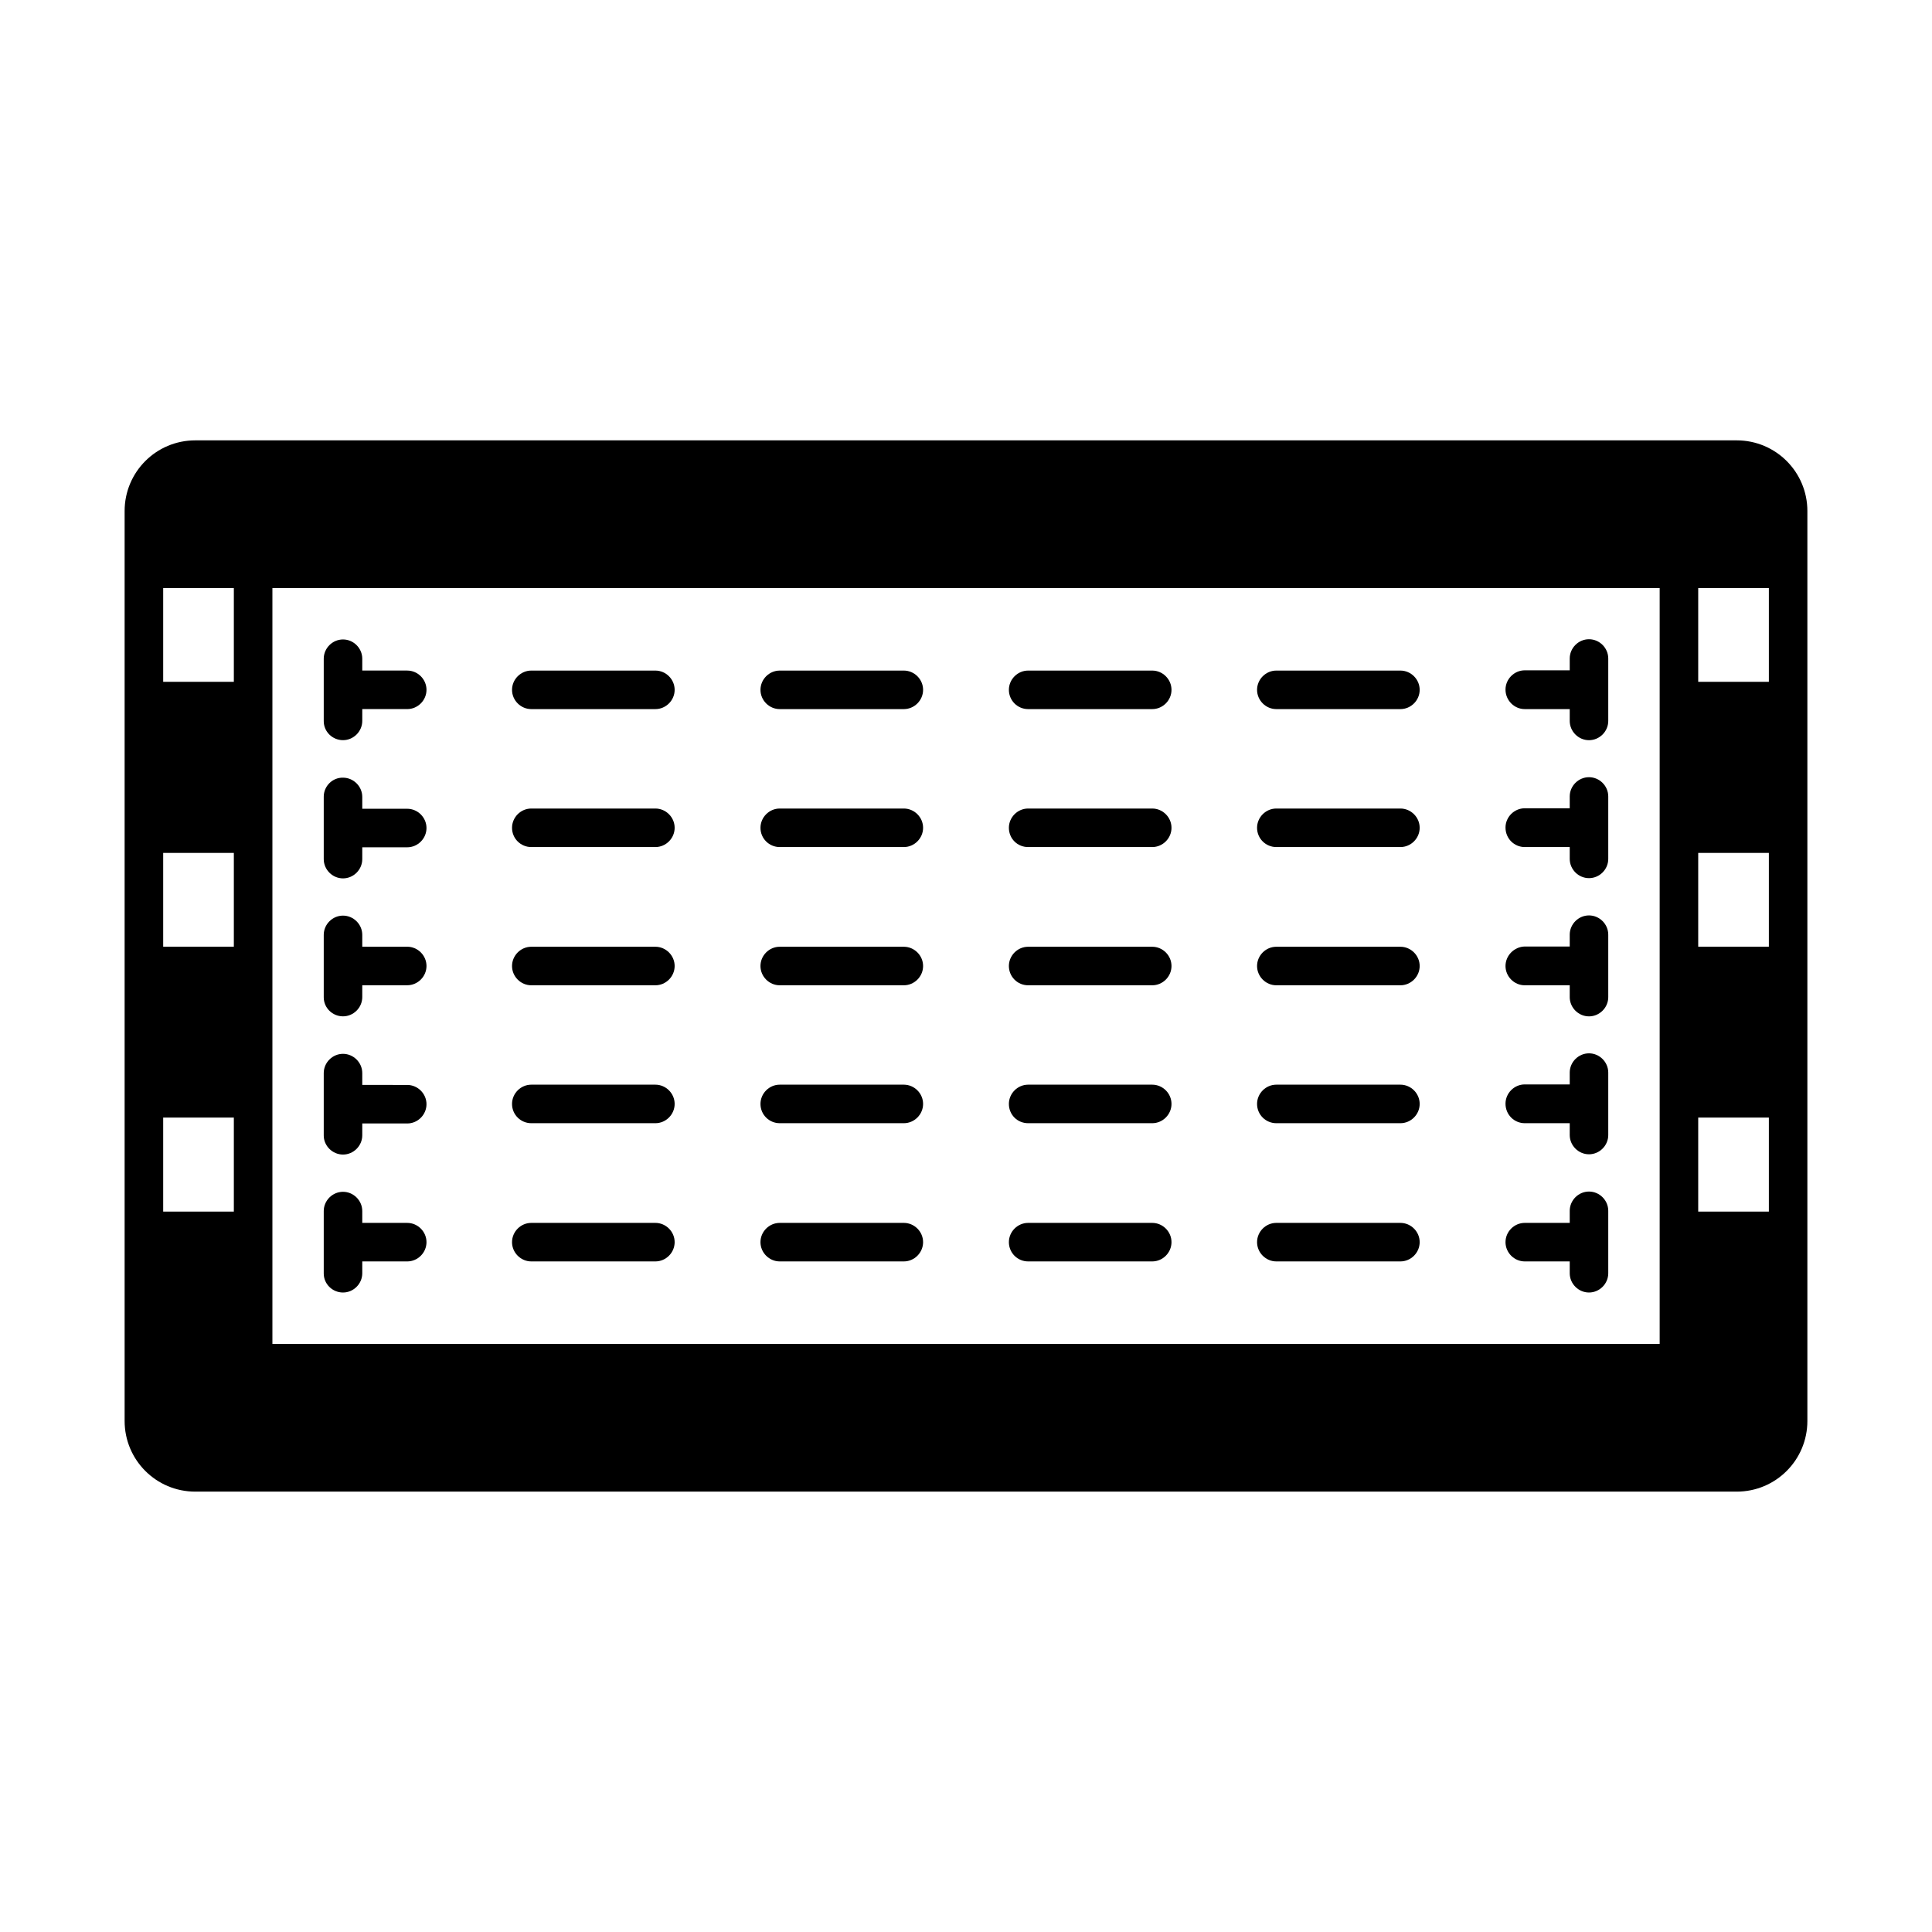 <?xml version="1.0" encoding="UTF-8"?>
<!-- Uploaded to: ICON Repo, www.iconrepo.com, Generator: ICON Repo Mixer Tools -->
<svg fill="#000000" width="800px" height="800px" version="1.1" viewBox="144 144 512 512" xmlns="http://www.w3.org/2000/svg">
 <g>
  <path d="m604.25 260.7h-408.5c-10.348 0-18.723 8.375-18.723 18.723v241.15c0 10.348 8.375 18.723 18.723 18.723h408.5c10.348 0 18.723-8.375 18.723-18.723v-241.15c0-10.352-8.375-18.723-18.723-18.723zm-398.28 204.38h-18.723v-24.918h18.723zm0-70.195h-18.723v-24.848h18.723zm0-70.191h-18.723v-24.852h18.723zm377.86 175.45h-367.64v-200.3h367.64zm28.938-35.062h-18.723v-24.918h18.723zm0-70.195h-18.723v-24.848h18.723zm0-70.191h-18.723v-24.852h18.723z"/>
  <path d="m234.9 340.15c2.793 0 5.106-2.316 5.106-5.106v-3.129h11.914c2.793 0 5.106-2.316 5.106-5.106 0-2.793-2.316-5.106-5.106-5.106l-11.914-0.004v-3.133c0-2.793-2.316-5.106-5.106-5.106-2.793 0-5.106 2.316-5.106 5.106v16.543c0 2.793 2.312 5.039 5.106 5.039z"/>
  <path d="m416.47 331.92h32.883c2.793 0 5.106-2.316 5.106-5.106 0-2.793-2.316-5.106-5.106-5.106h-32.883c-2.793 0-5.106 2.316-5.106 5.106s2.246 5.106 5.106 5.106z"/>
  <path d="m284.8 331.92h32.883c2.793 0 5.106-2.316 5.106-5.106 0-2.793-2.316-5.106-5.106-5.106h-32.883c-2.793 0-5.106 2.316-5.106 5.106-0.004 2.789 2.312 5.106 5.106 5.106z"/>
  <path d="m350.64 331.92h32.883c2.793 0 5.106-2.316 5.106-5.106 0-2.793-2.316-5.106-5.106-5.106h-32.883c-2.793 0-5.106 2.316-5.106 5.106-0.004 2.789 2.312 5.106 5.106 5.106z"/>
  <path d="m482.24 331.92h32.883c2.793 0 5.106-2.316 5.106-5.106 0-2.793-2.316-5.106-5.106-5.106h-32.883c-2.793 0-5.106 2.316-5.106 5.106s2.312 5.106 5.106 5.106z"/>
  <path d="m548.08 331.92h11.914v3.133c0 2.793 2.316 5.106 5.106 5.106 2.793 0 5.106-2.316 5.106-5.106v-16.543c0-2.793-2.316-5.106-5.106-5.106-2.793 0-5.106 2.316-5.106 5.106v3.133h-11.914c-2.793 0-5.106 2.316-5.106 5.106 0 2.856 2.312 5.172 5.106 5.172z"/>
  <path d="m234.9 376.78c2.793 0 5.106-2.316 5.106-5.106v-3.133h11.914c2.793 0 5.106-2.316 5.106-5.106 0-2.793-2.316-5.106-5.106-5.106h-11.914v-3.133c0-2.793-2.316-5.106-5.106-5.106-2.793-0.066-5.106 2.246-5.106 5.039v16.543c0 2.793 2.312 5.106 5.106 5.106z"/>
  <path d="m284.8 368.48h32.883c2.793 0 5.106-2.316 5.106-5.106 0-2.793-2.316-5.106-5.106-5.106h-32.883c-2.793 0-5.106 2.316-5.106 5.106-0.004 2.859 2.312 5.106 5.106 5.106z"/>
  <path d="m416.47 368.48h32.883c2.793 0 5.106-2.316 5.106-5.106 0-2.793-2.316-5.106-5.106-5.106h-32.883c-2.793 0-5.106 2.316-5.106 5.106 0 2.859 2.246 5.106 5.106 5.106z"/>
  <path d="m482.24 368.48h32.883c2.793 0 5.106-2.316 5.106-5.106 0-2.793-2.316-5.106-5.106-5.106h-32.883c-2.793 0-5.106 2.316-5.106 5.106 0 2.859 2.312 5.106 5.106 5.106z"/>
  <path d="m350.64 368.48h32.883c2.793 0 5.106-2.316 5.106-5.106 0-2.793-2.316-5.106-5.106-5.106h-32.883c-2.793 0-5.106 2.316-5.106 5.106-0.004 2.859 2.312 5.106 5.106 5.106z"/>
  <path d="m548.08 368.48h11.914v3.133c0 2.793 2.316 5.106 5.106 5.106 2.793 0 5.106-2.316 5.106-5.106v-16.543c0-2.793-2.316-5.106-5.106-5.106-2.793 0-5.106 2.316-5.106 5.106v3.133h-11.914c-2.793 0-5.106 2.316-5.106 5.106 0 2.926 2.312 5.172 5.106 5.172z"/>
  <path d="m234.9 413.34c2.793 0 5.106-2.316 5.106-5.106v-3.133h11.914c2.793 0 5.106-2.316 5.106-5.106 0-2.793-2.316-5.106-5.106-5.106l-11.914-0.004v-3.133c0-2.793-2.316-5.106-5.106-5.106-2.793 0-5.106 2.316-5.106 5.106v16.543c0 2.797 2.312 5.043 5.106 5.043z"/>
  <path d="m482.24 405.11h32.883c2.793 0 5.106-2.316 5.106-5.106 0-2.793-2.316-5.106-5.106-5.106h-32.883c-2.793 0-5.106 2.316-5.106 5.106s2.312 5.106 5.106 5.106z"/>
  <path d="m284.8 405.11h32.883c2.793 0 5.106-2.316 5.106-5.106 0-2.793-2.316-5.106-5.106-5.106h-32.883c-2.793 0-5.106 2.316-5.106 5.106-0.004 2.789 2.312 5.106 5.106 5.106z"/>
  <path d="m416.47 405.11h32.883c2.793 0 5.106-2.316 5.106-5.106 0-2.793-2.316-5.106-5.106-5.106h-32.883c-2.793 0-5.106 2.316-5.106 5.106s2.246 5.106 5.106 5.106z"/>
  <path d="m350.64 405.11h32.883c2.793 0 5.106-2.316 5.106-5.106 0-2.793-2.316-5.106-5.106-5.106h-32.883c-2.793-0.004-5.109 2.312-5.109 5.106 0 2.789 2.316 5.106 5.109 5.106z"/>
  <path d="m548.08 405.11h11.914v3.133c0 2.793 2.316 5.106 5.106 5.106 2.793 0 5.106-2.316 5.106-5.106v-16.543c0-2.793-2.316-5.106-5.106-5.106-2.793 0-5.106 2.316-5.106 5.106v3.133h-11.914c-2.793 0.062-5.106 2.379-5.106 5.172 0 2.789 2.312 5.106 5.106 5.106z"/>
  <path d="m234.9 449.97c2.793 0 5.106-2.316 5.106-5.106v-3.133h11.914c2.793 0 5.106-2.316 5.106-5.106 0-2.793-2.316-5.106-5.106-5.106l-11.914-0.004v-3.133c0-2.793-2.316-5.106-5.106-5.106-2.793 0-5.106 2.316-5.106 5.106v16.543c0 2.727 2.312 5.043 5.106 5.043z"/>
  <path d="m482.24 441.66h32.883c2.793 0 5.106-2.316 5.106-5.106 0-2.793-2.316-5.106-5.106-5.106h-32.883c-2.793 0-5.106 2.316-5.106 5.106 0 2.859 2.312 5.106 5.106 5.106z"/>
  <path d="m284.8 441.66h32.883c2.793 0 5.106-2.316 5.106-5.106 0-2.793-2.316-5.106-5.106-5.106h-32.883c-2.793 0-5.106 2.316-5.106 5.106-0.004 2.859 2.312 5.106 5.106 5.106z"/>
  <path d="m416.47 441.66h32.883c2.793 0 5.106-2.316 5.106-5.106 0-2.793-2.316-5.106-5.106-5.106h-32.883c-2.793 0-5.106 2.316-5.106 5.106 0 2.859 2.246 5.106 5.106 5.106z"/>
  <path d="m350.64 441.66h32.883c2.793 0 5.106-2.316 5.106-5.106 0-2.793-2.316-5.106-5.106-5.106h-32.883c-2.793 0-5.106 2.316-5.106 5.106-0.004 2.859 2.312 5.106 5.106 5.106z"/>
  <path d="m548.08 441.66h11.914v3.133c0 2.793 2.316 5.106 5.106 5.106 2.793 0 5.106-2.316 5.106-5.106v-16.543c0-2.793-2.316-5.106-5.106-5.106-2.793 0-5.106 2.316-5.106 5.106v3.133h-11.914c-2.793 0-5.106 2.316-5.106 5.106 0 2.926 2.312 5.172 5.106 5.172z"/>
  <path d="m234.9 486.53c2.793 0 5.106-2.316 5.106-5.106v-3.133h11.914c2.793 0 5.106-2.316 5.106-5.106 0-2.793-2.316-5.106-5.106-5.106h-11.914v-3.133c0-2.793-2.316-5.106-5.106-5.106-2.793 0-5.106 2.316-5.106 5.106v16.543c0 2.793 2.312 5.039 5.106 5.039z"/>
  <path d="m416.47 478.29h32.883c2.793 0 5.106-2.316 5.106-5.106 0-2.793-2.316-5.106-5.106-5.106h-32.883c-2.793 0-5.106 2.316-5.106 5.106s2.246 5.106 5.106 5.106z"/>
  <path d="m284.8 478.29h32.883c2.793 0 5.106-2.316 5.106-5.106 0-2.793-2.316-5.106-5.106-5.106h-32.883c-2.793 0-5.106 2.316-5.106 5.106-0.004 2.789 2.312 5.106 5.106 5.106z"/>
  <path d="m350.64 478.29h32.883c2.793 0 5.106-2.316 5.106-5.106 0-2.793-2.316-5.106-5.106-5.106h-32.883c-2.793 0-5.109 2.312-5.109 5.106 0 2.789 2.316 5.106 5.109 5.106z"/>
  <path d="m482.24 478.29h32.883c2.793 0 5.106-2.316 5.106-5.106 0-2.793-2.316-5.106-5.106-5.106h-32.883c-2.793 0-5.106 2.316-5.106 5.106s2.312 5.106 5.106 5.106z"/>
  <path d="m548.08 478.29h11.914v3.133c0 2.793 2.316 5.106 5.106 5.106 2.793 0 5.106-2.316 5.106-5.106v-16.543c0-2.793-2.316-5.106-5.106-5.106-2.793 0-5.106 2.316-5.106 5.106v3.199h-11.914c-2.793 0-5.106 2.312-5.106 5.106 0 2.789 2.312 5.106 5.106 5.106z"/>
 </g>
</svg>